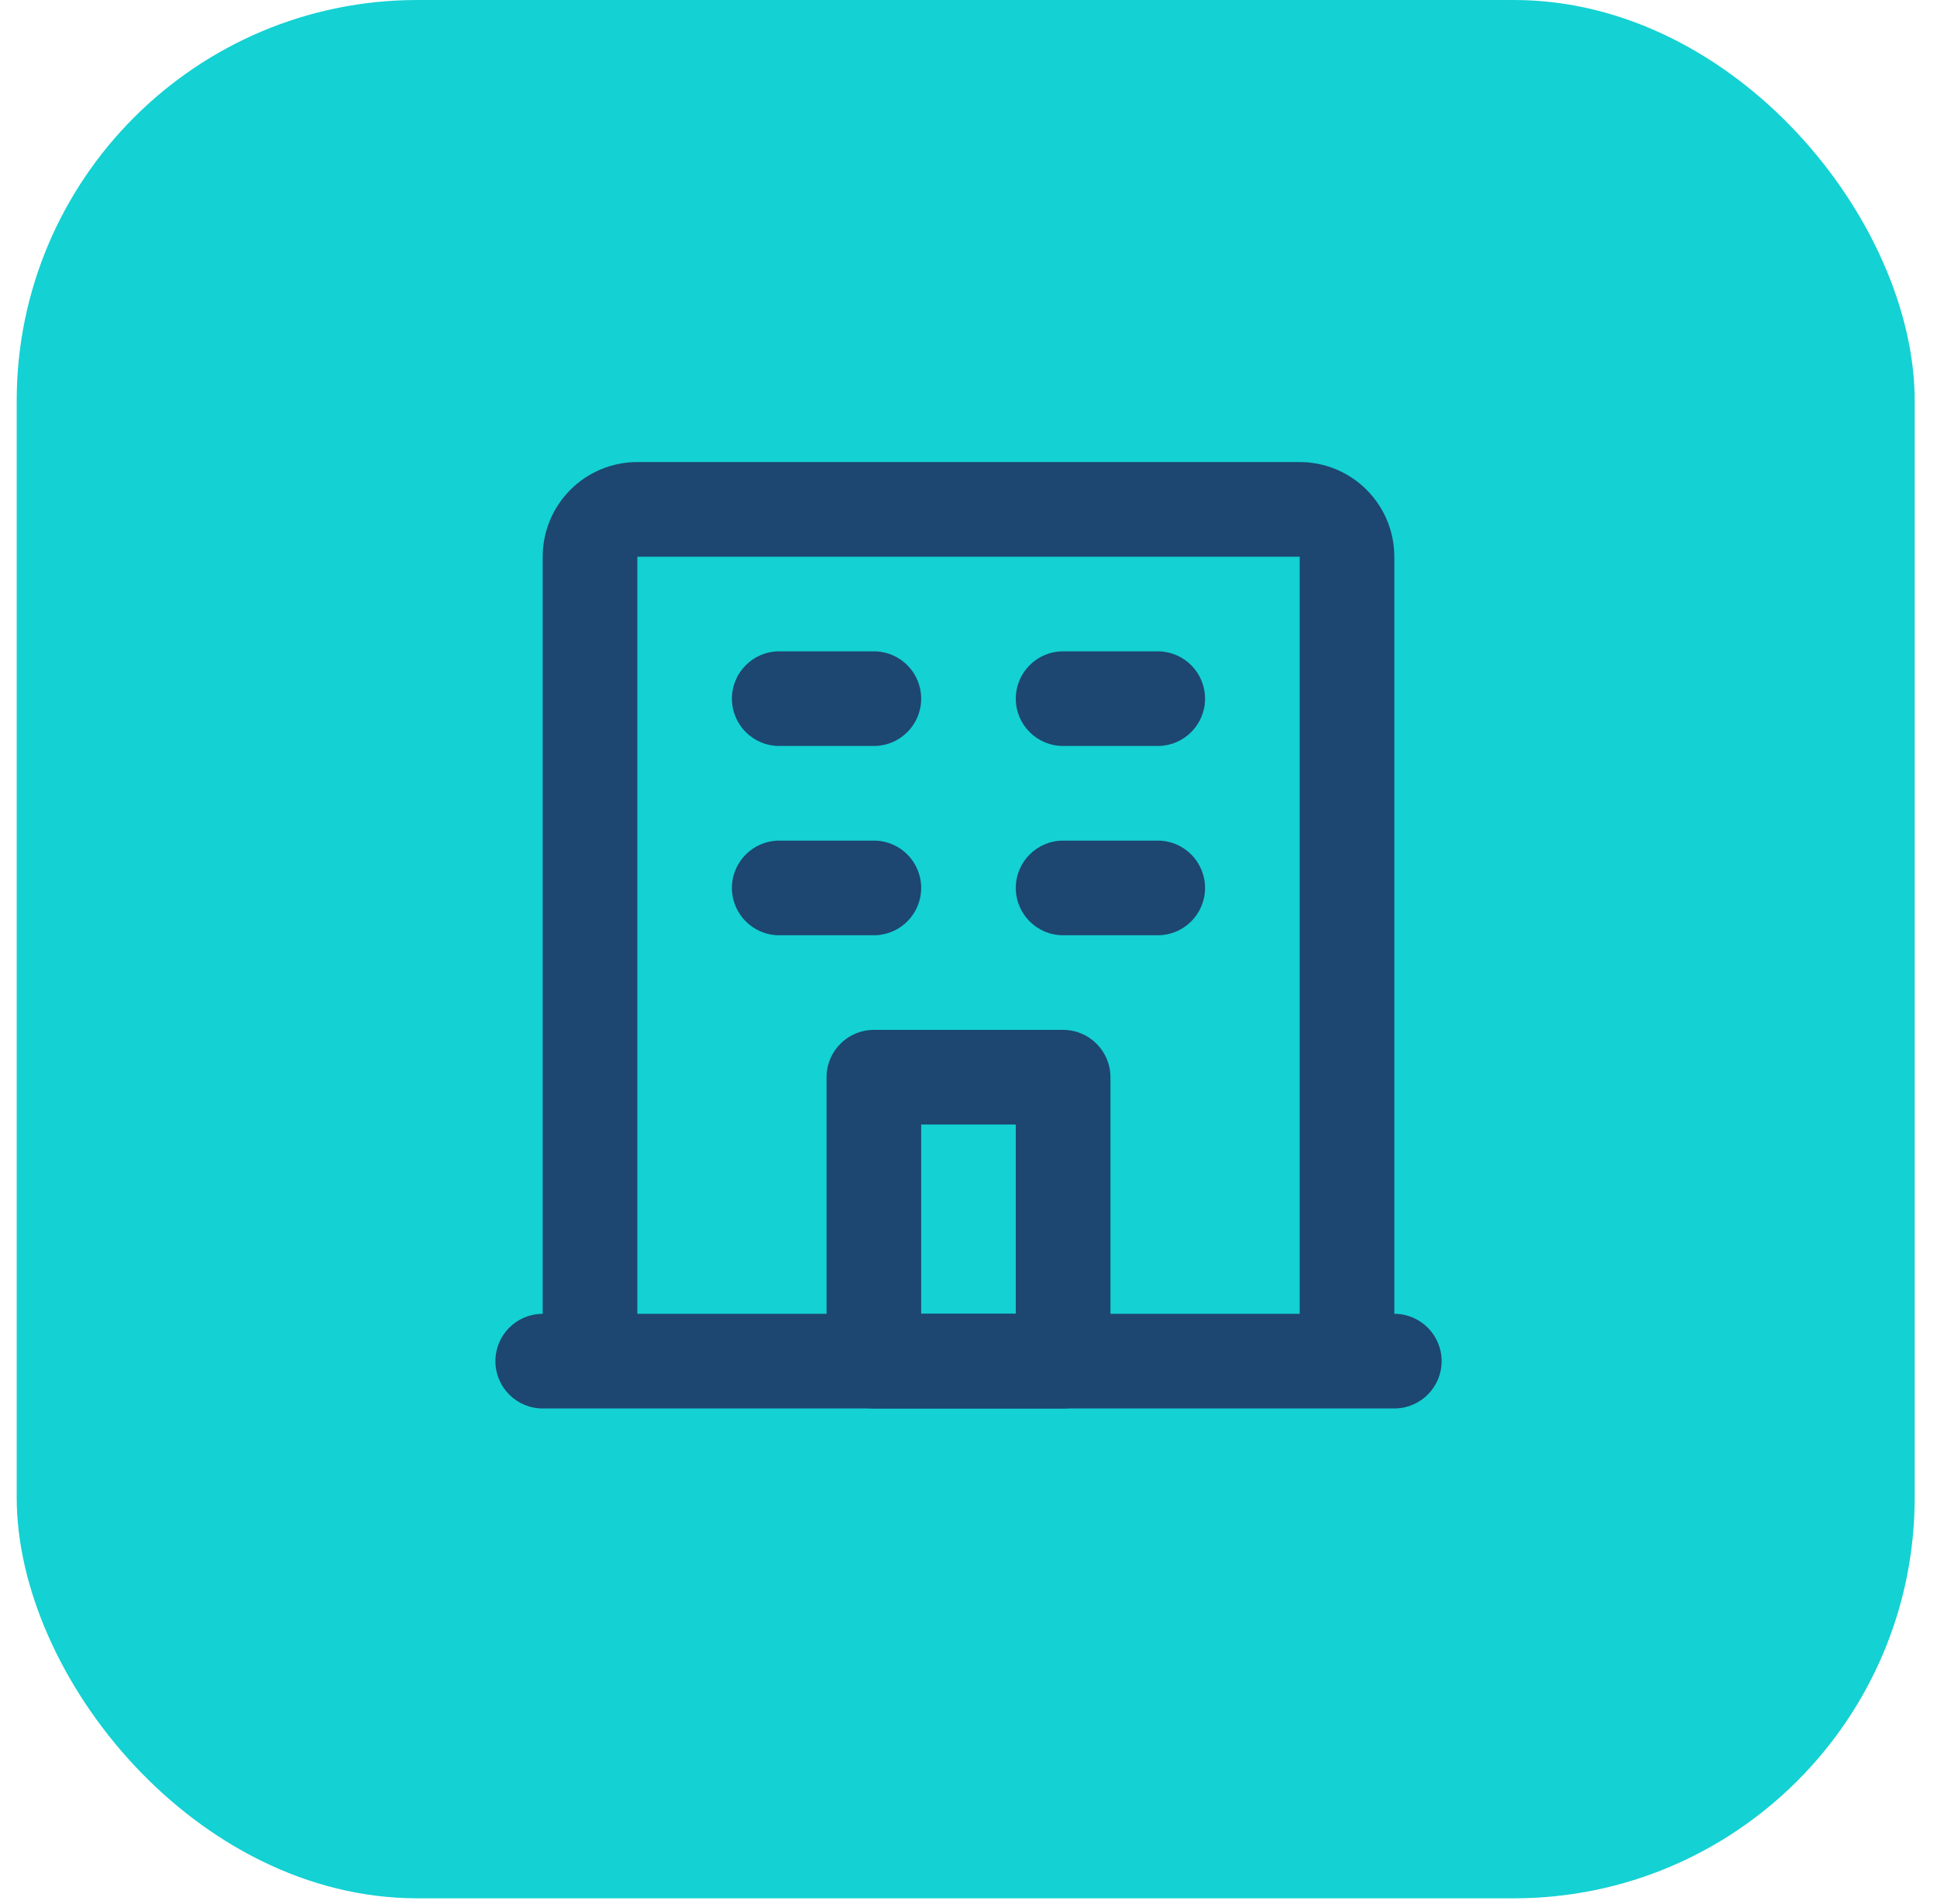 <svg xmlns="http://www.w3.org/2000/svg" width="58" height="57" viewBox="0 0 58 57" fill="none"><rect x="0.5" width="56.832" height="56.832" rx="12" fill="#14D1D3"></rect><path d="M31.833 30.833C32.616 30.833 33.25 31.468 33.25 32.25V40.75C33.25 41.532 32.616 42.167 31.833 42.167H26.166C25.384 42.167 24.75 41.532 24.75 40.75V32.25C24.75 31.468 25.384 30.833 26.166 30.833H31.833ZM27.583 39.333H30.416V33.667H27.583V39.333ZM26.166 25.167L26.203 25.167C26.969 25.186 27.583 25.813 27.583 26.583C27.583 27.354 26.969 27.98 26.203 28L26.166 28H23.333C22.551 28 21.916 27.366 21.916 26.583C21.916 25.801 22.551 25.167 23.333 25.167H26.166ZM34.666 25.167L34.703 25.167C35.469 25.186 36.083 25.813 36.083 26.583C36.083 27.354 35.469 27.98 34.703 28L34.666 28H31.833C31.051 28 30.416 27.366 30.416 26.583C30.416 25.801 31.051 25.167 31.833 25.167H34.666ZM26.166 19.5L26.203 19.5C26.969 19.52 27.583 20.146 27.583 20.917C27.583 21.687 26.969 22.313 26.203 22.333L26.166 22.333H23.333C22.551 22.333 21.916 21.699 21.916 20.917C21.916 20.134 22.551 19.5 23.333 19.5H26.166ZM34.666 19.5L34.703 19.5C35.469 19.52 36.083 20.146 36.083 20.917C36.083 21.687 35.469 22.313 34.703 22.333L34.666 22.333H31.833C31.051 22.333 30.416 21.699 30.416 20.917C30.416 20.134 31.051 19.5 31.833 19.5H34.666Z" fill="#1D4670"></path><path d="M19.084 16.667V39.333H38.917V16.667H19.084ZM41.75 39.333L41.787 39.334C42.552 39.353 43.167 39.98 43.167 40.75C43.167 41.52 42.552 42.147 41.787 42.166L41.75 42.167H16.25C15.468 42.167 14.834 41.532 14.834 40.75C14.834 39.98 15.448 39.353 16.214 39.334L16.25 39.333V16.667C16.25 15.915 16.549 15.195 17.08 14.663C17.611 14.132 18.332 13.833 19.084 13.833H38.917C39.668 13.833 40.389 14.132 40.92 14.663C41.452 15.195 41.75 15.915 41.75 16.667V39.333Z" fill="#1D4670"></path></svg>